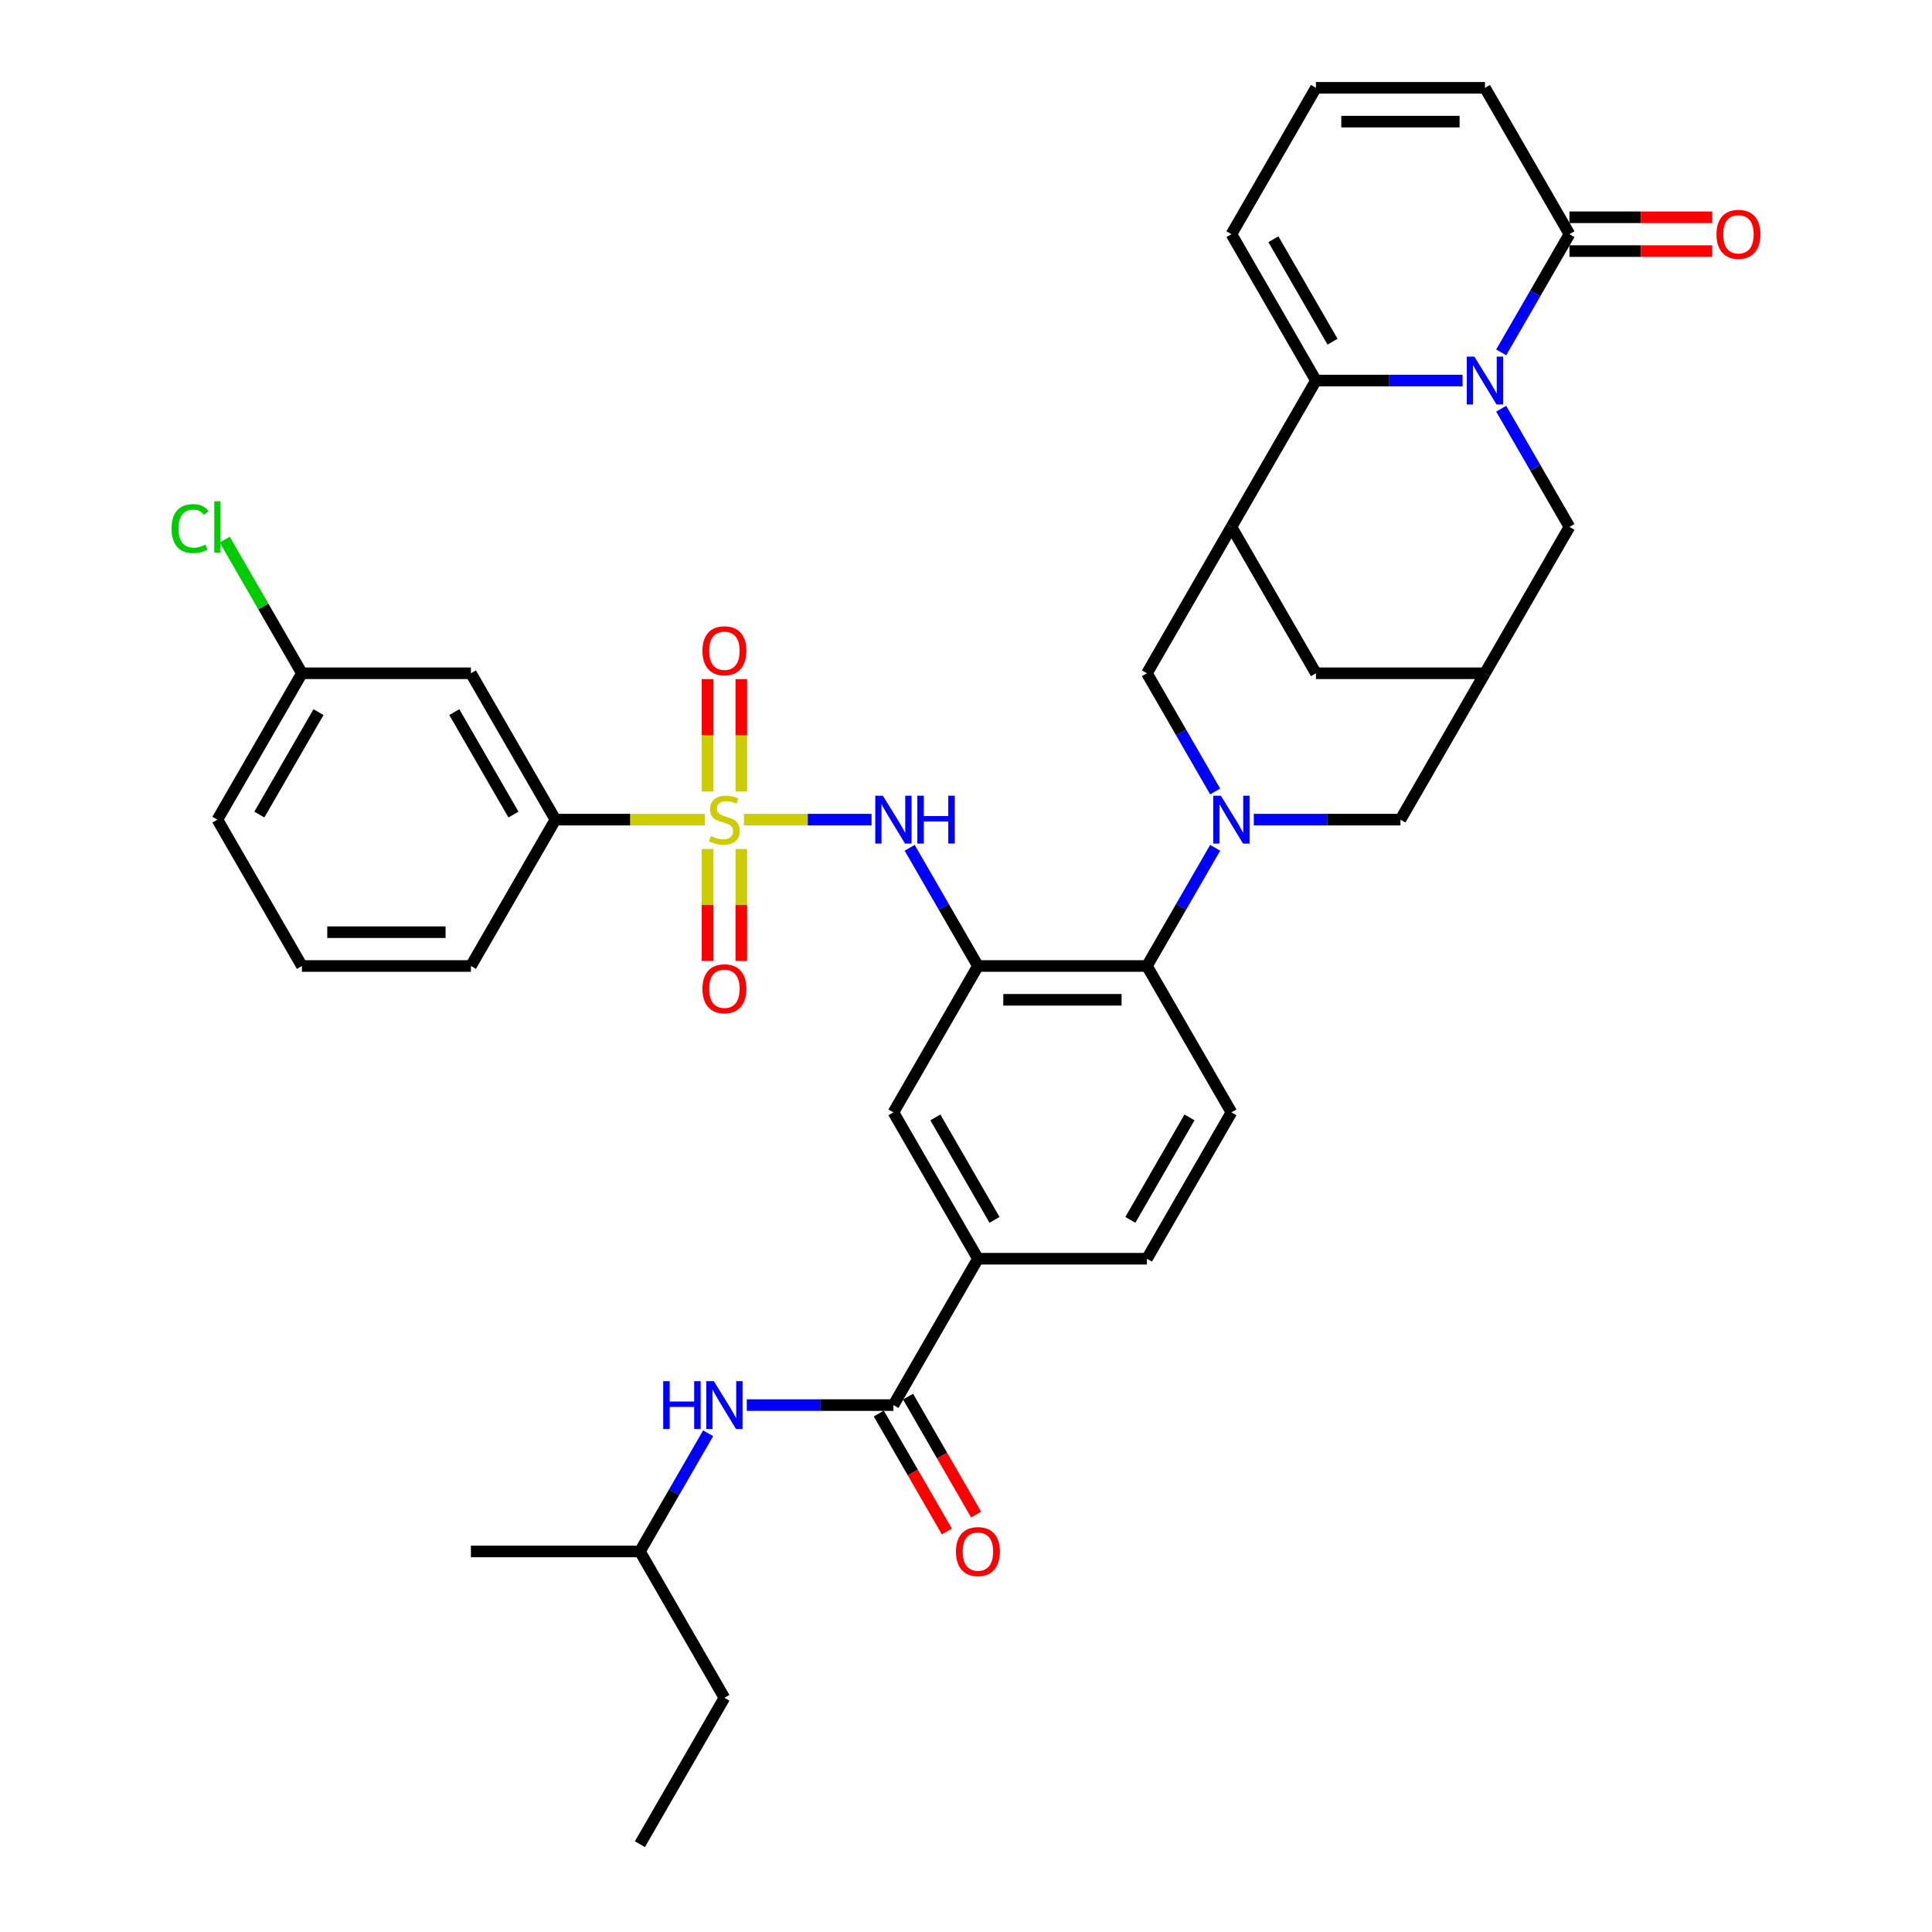 <?xml version='1.0' encoding='iso-8859-1'?>
<svg version='1.1' baseProfile='full'
              xmlns='http://www.w3.org/2000/svg'
                      xmlns:rdkit='http://www.rdkit.org/xml'
                      xmlns:xlink='http://www.w3.org/1999/xlink'
                  xml:space='preserve'
width='1000px' height='1000px' viewBox='0 0 1000 1000'>
<!-- END OF HEADER -->
<rect style='opacity:1.0;fill:#FFFFFF;stroke:none' width='1000' height='1000' x='0' y='0'> </rect>
<path class='bond-5' d='M 385.09,424.242 L 418.099,424.242' style='fill:none;fill-rule:evenodd;stroke:#CCCC00;stroke-width:6px;stroke-linecap:butt;stroke-linejoin:miter;stroke-opacity:1' />
<path class='bond-5' d='M 418.099,424.242 L 451.108,424.242' style='fill:none;fill-rule:evenodd;stroke:#0000FF;stroke-width:6px;stroke-linecap:butt;stroke-linejoin:miter;stroke-opacity:1' />
<path class='bond-10' d='M 364.83,424.242 L 326.156,424.242' style='fill:none;fill-rule:evenodd;stroke:#CCCC00;stroke-width:6px;stroke-linecap:butt;stroke-linejoin:miter;stroke-opacity:1' />
<path class='bond-10' d='M 326.156,424.242 L 287.483,424.242' style='fill:none;fill-rule:evenodd;stroke:#000000;stroke-width:6px;stroke-linecap:butt;stroke-linejoin:miter;stroke-opacity:1' />
<path class='bond-18' d='M 366.212,439.446 L 366.212,468.416' style='fill:none;fill-rule:evenodd;stroke:#CCCC00;stroke-width:6px;stroke-linecap:butt;stroke-linejoin:miter;stroke-opacity:1' />
<path class='bond-18' d='M 366.212,468.416 L 366.212,497.386' style='fill:none;fill-rule:evenodd;stroke:#FF0000;stroke-width:6px;stroke-linecap:butt;stroke-linejoin:miter;stroke-opacity:1' />
<path class='bond-18' d='M 383.708,439.446 L 383.708,468.416' style='fill:none;fill-rule:evenodd;stroke:#CCCC00;stroke-width:6px;stroke-linecap:butt;stroke-linejoin:miter;stroke-opacity:1' />
<path class='bond-18' d='M 383.708,468.416 L 383.708,497.386' style='fill:none;fill-rule:evenodd;stroke:#FF0000;stroke-width:6px;stroke-linecap:butt;stroke-linejoin:miter;stroke-opacity:1' />
<path class='bond-19' d='M 383.708,409.704 L 383.708,380.602' style='fill:none;fill-rule:evenodd;stroke:#CCCC00;stroke-width:6px;stroke-linecap:butt;stroke-linejoin:miter;stroke-opacity:1' />
<path class='bond-19' d='M 383.708,380.602 L 383.708,351.5' style='fill:none;fill-rule:evenodd;stroke:#FF0000;stroke-width:6px;stroke-linecap:butt;stroke-linejoin:miter;stroke-opacity:1' />
<path class='bond-19' d='M 366.212,409.704 L 366.212,380.602' style='fill:none;fill-rule:evenodd;stroke:#CCCC00;stroke-width:6px;stroke-linecap:butt;stroke-linejoin:miter;stroke-opacity:1' />
<path class='bond-19' d='M 366.212,380.602 L 366.212,351.5' style='fill:none;fill-rule:evenodd;stroke:#FF0000;stroke-width:6px;stroke-linecap:butt;stroke-linejoin:miter;stroke-opacity:1' />
<path class='bond-0' d='M 777.022,211.543 L 794.684,242.135' style='fill:none;fill-rule:evenodd;stroke:#0000FF;stroke-width:6px;stroke-linecap:butt;stroke-linejoin:miter;stroke-opacity:1' />
<path class='bond-0' d='M 794.684,242.135 L 812.346,272.727' style='fill:none;fill-rule:evenodd;stroke:#000000;stroke-width:6px;stroke-linecap:butt;stroke-linejoin:miter;stroke-opacity:1' />
<path class='bond-7' d='M 777.022,182.396 L 794.684,151.804' style='fill:none;fill-rule:evenodd;stroke:#0000FF;stroke-width:6px;stroke-linecap:butt;stroke-linejoin:miter;stroke-opacity:1' />
<path class='bond-7' d='M 794.684,151.804 L 812.346,121.212' style='fill:none;fill-rule:evenodd;stroke:#000000;stroke-width:6px;stroke-linecap:butt;stroke-linejoin:miter;stroke-opacity:1' />
<path class='bond-40' d='M 757.026,196.97 L 719.078,196.97' style='fill:none;fill-rule:evenodd;stroke:#0000FF;stroke-width:6px;stroke-linecap:butt;stroke-linejoin:miter;stroke-opacity:1' />
<path class='bond-40' d='M 719.078,196.97 L 681.131,196.97' style='fill:none;fill-rule:evenodd;stroke:#000000;stroke-width:6px;stroke-linecap:butt;stroke-linejoin:miter;stroke-opacity:1' />
<path class='bond-1' d='M 628.978,438.816 L 611.315,469.408' style='fill:none;fill-rule:evenodd;stroke:#0000FF;stroke-width:6px;stroke-linecap:butt;stroke-linejoin:miter;stroke-opacity:1' />
<path class='bond-1' d='M 611.315,469.408 L 593.653,500' style='fill:none;fill-rule:evenodd;stroke:#000000;stroke-width:6px;stroke-linecap:butt;stroke-linejoin:miter;stroke-opacity:1' />
<path class='bond-9' d='M 628.978,409.669 L 611.315,379.077' style='fill:none;fill-rule:evenodd;stroke:#0000FF;stroke-width:6px;stroke-linecap:butt;stroke-linejoin:miter;stroke-opacity:1' />
<path class='bond-9' d='M 611.315,379.077 L 593.653,348.485' style='fill:none;fill-rule:evenodd;stroke:#000000;stroke-width:6px;stroke-linecap:butt;stroke-linejoin:miter;stroke-opacity:1' />
<path class='bond-15' d='M 648.974,424.242 L 686.922,424.242' style='fill:none;fill-rule:evenodd;stroke:#0000FF;stroke-width:6px;stroke-linecap:butt;stroke-linejoin:miter;stroke-opacity:1' />
<path class='bond-15' d='M 686.922,424.242 L 724.869,424.242' style='fill:none;fill-rule:evenodd;stroke:#000000;stroke-width:6px;stroke-linecap:butt;stroke-linejoin:miter;stroke-opacity:1' />
<path class='bond-2' d='M 681.131,196.97 L 637.392,272.727' style='fill:none;fill-rule:evenodd;stroke:#000000;stroke-width:6px;stroke-linecap:butt;stroke-linejoin:miter;stroke-opacity:1' />
<path class='bond-22' d='M 681.131,196.97 L 637.392,121.212' style='fill:none;fill-rule:evenodd;stroke:#000000;stroke-width:6px;stroke-linecap:butt;stroke-linejoin:miter;stroke-opacity:1' />
<path class='bond-22' d='M 689.721,176.858 L 659.104,123.828' style='fill:none;fill-rule:evenodd;stroke:#000000;stroke-width:6px;stroke-linecap:butt;stroke-linejoin:miter;stroke-opacity:1' />
<path class='bond-3' d='M 506.176,500 L 488.514,469.408' style='fill:none;fill-rule:evenodd;stroke:#000000;stroke-width:6px;stroke-linecap:butt;stroke-linejoin:miter;stroke-opacity:1' />
<path class='bond-3' d='M 488.514,469.408 L 470.851,438.816' style='fill:none;fill-rule:evenodd;stroke:#0000FF;stroke-width:6px;stroke-linecap:butt;stroke-linejoin:miter;stroke-opacity:1' />
<path class='bond-6' d='M 506.176,500 L 593.653,500' style='fill:none;fill-rule:evenodd;stroke:#000000;stroke-width:6px;stroke-linecap:butt;stroke-linejoin:miter;stroke-opacity:1' />
<path class='bond-6' d='M 519.297,517.495 L 580.532,517.495' style='fill:none;fill-rule:evenodd;stroke:#000000;stroke-width:6px;stroke-linecap:butt;stroke-linejoin:miter;stroke-opacity:1' />
<path class='bond-13' d='M 506.176,500 L 462.437,575.758' style='fill:none;fill-rule:evenodd;stroke:#000000;stroke-width:6px;stroke-linecap:butt;stroke-linejoin:miter;stroke-opacity:1' />
<path class='bond-4' d='M 637.392,272.727 L 593.653,348.485' style='fill:none;fill-rule:evenodd;stroke:#000000;stroke-width:6px;stroke-linecap:butt;stroke-linejoin:miter;stroke-opacity:1' />
<path class='bond-39' d='M 637.392,272.727 L 681.131,348.485' style='fill:none;fill-rule:evenodd;stroke:#000000;stroke-width:6px;stroke-linecap:butt;stroke-linejoin:miter;stroke-opacity:1' />
<path class='bond-20' d='M 593.653,500 L 637.392,575.758' style='fill:none;fill-rule:evenodd;stroke:#000000;stroke-width:6px;stroke-linecap:butt;stroke-linejoin:miter;stroke-opacity:1' />
<path class='bond-24' d='M 812.346,121.212 L 768.608,45.455' style='fill:none;fill-rule:evenodd;stroke:#000000;stroke-width:6px;stroke-linecap:butt;stroke-linejoin:miter;stroke-opacity:1' />
<path class='bond-26' d='M 812.346,129.96 L 849.306,129.96' style='fill:none;fill-rule:evenodd;stroke:#000000;stroke-width:6px;stroke-linecap:butt;stroke-linejoin:miter;stroke-opacity:1' />
<path class='bond-26' d='M 849.306,129.96 L 886.265,129.96' style='fill:none;fill-rule:evenodd;stroke:#FF0000;stroke-width:6px;stroke-linecap:butt;stroke-linejoin:miter;stroke-opacity:1' />
<path class='bond-26' d='M 812.346,112.464 L 849.306,112.464' style='fill:none;fill-rule:evenodd;stroke:#000000;stroke-width:6px;stroke-linecap:butt;stroke-linejoin:miter;stroke-opacity:1' />
<path class='bond-26' d='M 849.306,112.464 L 886.265,112.464' style='fill:none;fill-rule:evenodd;stroke:#FF0000;stroke-width:6px;stroke-linecap:butt;stroke-linejoin:miter;stroke-opacity:1' />
<path class='bond-8' d='M 462.437,727.273 L 506.176,651.515' style='fill:none;fill-rule:evenodd;stroke:#000000;stroke-width:6px;stroke-linecap:butt;stroke-linejoin:miter;stroke-opacity:1' />
<path class='bond-16' d='M 462.437,727.273 L 424.49,727.273' style='fill:none;fill-rule:evenodd;stroke:#000000;stroke-width:6px;stroke-linecap:butt;stroke-linejoin:miter;stroke-opacity:1' />
<path class='bond-16' d='M 424.49,727.273 L 386.542,727.273' style='fill:none;fill-rule:evenodd;stroke:#0000FF;stroke-width:6px;stroke-linecap:butt;stroke-linejoin:miter;stroke-opacity:1' />
<path class='bond-25' d='M 454.861,731.647 L 472.483,762.169' style='fill:none;fill-rule:evenodd;stroke:#000000;stroke-width:6px;stroke-linecap:butt;stroke-linejoin:miter;stroke-opacity:1' />
<path class='bond-25' d='M 472.483,762.169 L 490.105,792.69' style='fill:none;fill-rule:evenodd;stroke:#FF0000;stroke-width:6px;stroke-linecap:butt;stroke-linejoin:miter;stroke-opacity:1' />
<path class='bond-25' d='M 470.013,722.899 L 487.635,753.421' style='fill:none;fill-rule:evenodd;stroke:#000000;stroke-width:6px;stroke-linecap:butt;stroke-linejoin:miter;stroke-opacity:1' />
<path class='bond-25' d='M 487.635,753.421 L 505.257,783.943' style='fill:none;fill-rule:evenodd;stroke:#FF0000;stroke-width:6px;stroke-linecap:butt;stroke-linejoin:miter;stroke-opacity:1' />
<path class='bond-21' d='M 287.483,424.242 L 243.744,348.485' style='fill:none;fill-rule:evenodd;stroke:#000000;stroke-width:6px;stroke-linecap:butt;stroke-linejoin:miter;stroke-opacity:1' />
<path class='bond-21' d='M 265.77,421.627 L 235.153,368.596' style='fill:none;fill-rule:evenodd;stroke:#000000;stroke-width:6px;stroke-linecap:butt;stroke-linejoin:miter;stroke-opacity:1' />
<path class='bond-31' d='M 287.483,424.242 L 243.744,500' style='fill:none;fill-rule:evenodd;stroke:#000000;stroke-width:6px;stroke-linecap:butt;stroke-linejoin:miter;stroke-opacity:1' />
<path class='bond-11' d='M 768.608,348.485 L 724.869,424.242' style='fill:none;fill-rule:evenodd;stroke:#000000;stroke-width:6px;stroke-linecap:butt;stroke-linejoin:miter;stroke-opacity:1' />
<path class='bond-14' d='M 768.608,348.485 L 812.346,272.727' style='fill:none;fill-rule:evenodd;stroke:#000000;stroke-width:6px;stroke-linecap:butt;stroke-linejoin:miter;stroke-opacity:1' />
<path class='bond-17' d='M 768.608,348.485 L 681.131,348.485' style='fill:none;fill-rule:evenodd;stroke:#000000;stroke-width:6px;stroke-linecap:butt;stroke-linejoin:miter;stroke-opacity:1' />
<path class='bond-12' d='M 506.176,651.515 L 462.437,575.758' style='fill:none;fill-rule:evenodd;stroke:#000000;stroke-width:6px;stroke-linecap:butt;stroke-linejoin:miter;stroke-opacity:1' />
<path class='bond-12' d='M 514.767,631.404 L 484.15,578.373' style='fill:none;fill-rule:evenodd;stroke:#000000;stroke-width:6px;stroke-linecap:butt;stroke-linejoin:miter;stroke-opacity:1' />
<path class='bond-27' d='M 506.176,651.515 L 593.653,651.515' style='fill:none;fill-rule:evenodd;stroke:#000000;stroke-width:6px;stroke-linecap:butt;stroke-linejoin:miter;stroke-opacity:1' />
<path class='bond-30' d='M 366.546,741.846 L 348.884,772.438' style='fill:none;fill-rule:evenodd;stroke:#0000FF;stroke-width:6px;stroke-linecap:butt;stroke-linejoin:miter;stroke-opacity:1' />
<path class='bond-30' d='M 348.884,772.438 L 331.221,803.03' style='fill:none;fill-rule:evenodd;stroke:#000000;stroke-width:6px;stroke-linecap:butt;stroke-linejoin:miter;stroke-opacity:1' />
<path class='bond-38' d='M 637.392,575.758 L 593.653,651.515' style='fill:none;fill-rule:evenodd;stroke:#000000;stroke-width:6px;stroke-linecap:butt;stroke-linejoin:miter;stroke-opacity:1' />
<path class='bond-38' d='M 615.68,578.373 L 585.062,631.404' style='fill:none;fill-rule:evenodd;stroke:#000000;stroke-width:6px;stroke-linecap:butt;stroke-linejoin:miter;stroke-opacity:1' />
<path class='bond-28' d='M 243.744,348.485 L 156.267,348.485' style='fill:none;fill-rule:evenodd;stroke:#000000;stroke-width:6px;stroke-linecap:butt;stroke-linejoin:miter;stroke-opacity:1' />
<path class='bond-23' d='M 637.392,121.212 L 681.131,45.455' style='fill:none;fill-rule:evenodd;stroke:#000000;stroke-width:6px;stroke-linecap:butt;stroke-linejoin:miter;stroke-opacity:1' />
<path class='bond-41' d='M 681.131,45.455 L 768.608,45.455' style='fill:none;fill-rule:evenodd;stroke:#000000;stroke-width:6px;stroke-linecap:butt;stroke-linejoin:miter;stroke-opacity:1' />
<path class='bond-41' d='M 694.252,62.95 L 755.486,62.95' style='fill:none;fill-rule:evenodd;stroke:#000000;stroke-width:6px;stroke-linecap:butt;stroke-linejoin:miter;stroke-opacity:1' />
<path class='bond-29' d='M 156.267,348.485 L 136.296,313.894' style='fill:none;fill-rule:evenodd;stroke:#000000;stroke-width:6px;stroke-linecap:butt;stroke-linejoin:miter;stroke-opacity:1' />
<path class='bond-29' d='M 136.296,313.894 L 116.325,279.303' style='fill:none;fill-rule:evenodd;stroke:#00CC00;stroke-width:6px;stroke-linecap:butt;stroke-linejoin:miter;stroke-opacity:1' />
<path class='bond-37' d='M 156.267,348.485 L 112.528,424.242' style='fill:none;fill-rule:evenodd;stroke:#000000;stroke-width:6px;stroke-linecap:butt;stroke-linejoin:miter;stroke-opacity:1' />
<path class='bond-37' d='M 164.857,368.596 L 134.24,421.627' style='fill:none;fill-rule:evenodd;stroke:#000000;stroke-width:6px;stroke-linecap:butt;stroke-linejoin:miter;stroke-opacity:1' />
<path class='bond-34' d='M 331.221,803.03 L 374.96,878.788' style='fill:none;fill-rule:evenodd;stroke:#000000;stroke-width:6px;stroke-linecap:butt;stroke-linejoin:miter;stroke-opacity:1' />
<path class='bond-35' d='M 331.221,803.03 L 243.744,803.03' style='fill:none;fill-rule:evenodd;stroke:#000000;stroke-width:6px;stroke-linecap:butt;stroke-linejoin:miter;stroke-opacity:1' />
<path class='bond-32' d='M 243.744,500 L 156.267,500' style='fill:none;fill-rule:evenodd;stroke:#000000;stroke-width:6px;stroke-linecap:butt;stroke-linejoin:miter;stroke-opacity:1' />
<path class='bond-32' d='M 230.622,482.505 L 169.388,482.505' style='fill:none;fill-rule:evenodd;stroke:#000000;stroke-width:6px;stroke-linecap:butt;stroke-linejoin:miter;stroke-opacity:1' />
<path class='bond-33' d='M 156.267,500 L 112.528,424.242' style='fill:none;fill-rule:evenodd;stroke:#000000;stroke-width:6px;stroke-linecap:butt;stroke-linejoin:miter;stroke-opacity:1' />
<path class='bond-36' d='M 374.96,878.788 L 331.221,954.545' style='fill:none;fill-rule:evenodd;stroke:#000000;stroke-width:6px;stroke-linecap:butt;stroke-linejoin:miter;stroke-opacity:1' />
<path  class='atom-0' d='M 367.962 432.745
Q 368.242 432.85, 369.396 433.34
Q 370.551 433.83, 371.811 434.145
Q 373.105 434.425, 374.365 434.425
Q 376.709 434.425, 378.074 433.305
Q 379.439 432.15, 379.439 430.156
Q 379.439 428.791, 378.739 427.951
Q 378.074 427.112, 377.024 426.657
Q 375.975 426.202, 374.225 425.677
Q 372.021 425.012, 370.691 424.382
Q 369.396 423.753, 368.452 422.423
Q 367.542 421.093, 367.542 418.854
Q 367.542 415.74, 369.641 413.815
Q 371.776 411.891, 375.975 411.891
Q 378.844 411.891, 382.098 413.255
L 381.293 415.95
Q 378.319 414.725, 376.08 414.725
Q 373.665 414.725, 372.336 415.74
Q 371.006 416.719, 371.041 418.434
Q 371.041 419.764, 371.706 420.568
Q 372.406 421.373, 373.385 421.828
Q 374.4 422.283, 376.08 422.808
Q 378.319 423.508, 379.649 424.207
Q 380.978 424.907, 381.923 426.342
Q 382.903 427.742, 382.903 430.156
Q 382.903 433.585, 380.593 435.44
Q 378.319 437.259, 374.505 437.259
Q 372.301 437.259, 370.621 436.769
Q 368.976 436.314, 367.017 435.51
L 367.962 432.745
' fill='#CCCC00'/>
<path  class='atom-1' d='M 763.132 184.583
L 771.25 197.705
Q 772.054 198.999, 773.349 201.344
Q 774.644 203.688, 774.714 203.828
L 774.714 184.583
L 778.003 184.583
L 778.003 209.356
L 774.609 209.356
L 765.896 195.01
Q 764.881 193.331, 763.797 191.406
Q 762.747 189.482, 762.432 188.887
L 762.432 209.356
L 759.213 209.356
L 759.213 184.583
L 763.132 184.583
' fill='#0000FF'/>
<path  class='atom-2' d='M 631.916 411.856
L 640.034 424.977
Q 640.838 426.272, 642.133 428.616
Q 643.428 430.961, 643.498 431.101
L 643.498 411.856
L 646.787 411.856
L 646.787 436.629
L 643.393 436.629
L 634.68 422.283
Q 633.665 420.603, 632.581 418.679
Q 631.531 416.754, 631.216 416.16
L 631.216 436.629
L 627.997 436.629
L 627.997 411.856
L 631.916 411.856
' fill='#0000FF'/>
<path  class='atom-6' d='M 456.961 411.856
L 465.079 424.977
Q 465.884 426.272, 467.179 428.616
Q 468.473 430.961, 468.543 431.101
L 468.543 411.856
L 471.832 411.856
L 471.832 436.629
L 468.438 436.629
L 459.725 422.283
Q 458.711 420.603, 457.626 418.679
Q 456.576 416.754, 456.261 416.16
L 456.261 436.629
L 453.042 436.629
L 453.042 411.856
L 456.961 411.856
' fill='#0000FF'/>
<path  class='atom-6' d='M 474.807 411.856
L 478.166 411.856
L 478.166 422.388
L 490.832 422.388
L 490.832 411.856
L 494.192 411.856
L 494.192 436.629
L 490.832 436.629
L 490.832 425.187
L 478.166 425.187
L 478.166 436.629
L 474.807 436.629
L 474.807 411.856
' fill='#0000FF'/>
<path  class='atom-17' d='M 343.276 714.886
L 346.635 714.886
L 346.635 725.418
L 359.301 725.418
L 359.301 714.886
L 362.661 714.886
L 362.661 739.66
L 359.301 739.66
L 359.301 728.217
L 346.635 728.217
L 346.635 739.66
L 343.276 739.66
L 343.276 714.886
' fill='#0000FF'/>
<path  class='atom-17' d='M 369.484 714.886
L 377.602 728.008
Q 378.407 729.302, 379.701 731.647
Q 380.996 733.991, 381.066 734.131
L 381.066 714.886
L 384.355 714.886
L 384.355 739.66
L 380.961 739.66
L 372.248 725.313
Q 371.233 723.634, 370.149 721.709
Q 369.099 719.785, 368.784 719.19
L 368.784 739.66
L 365.565 739.66
L 365.565 714.886
L 369.484 714.886
' fill='#0000FF'/>
<path  class='atom-19' d='M 363.588 511.79
Q 363.588 505.841, 366.527 502.517
Q 369.466 499.193, 374.96 499.193
Q 380.454 499.193, 383.393 502.517
Q 386.332 505.841, 386.332 511.79
Q 386.332 517.808, 383.358 521.237
Q 380.384 524.631, 374.96 524.631
Q 369.501 524.631, 366.527 521.237
Q 363.588 517.843, 363.588 511.79
M 374.96 521.832
Q 378.739 521.832, 380.768 519.313
Q 382.833 516.758, 382.833 511.79
Q 382.833 506.926, 380.768 504.477
Q 378.739 501.992, 374.96 501.992
Q 371.181 501.992, 369.116 504.442
Q 367.087 506.891, 367.087 511.79
Q 367.087 516.793, 369.116 519.313
Q 371.181 521.832, 374.96 521.832
' fill='#FF0000'/>
<path  class='atom-20' d='M 363.588 336.835
Q 363.588 330.887, 366.527 327.562
Q 369.466 324.238, 374.96 324.238
Q 380.454 324.238, 383.393 327.562
Q 386.332 330.887, 386.332 336.835
Q 386.332 342.854, 383.358 346.283
Q 380.384 349.677, 374.96 349.677
Q 369.501 349.677, 366.527 346.283
Q 363.588 342.889, 363.588 336.835
M 374.96 346.877
Q 378.739 346.877, 380.768 344.358
Q 382.833 341.804, 382.833 336.835
Q 382.833 331.971, 380.768 329.522
Q 378.739 327.038, 374.96 327.038
Q 371.181 327.038, 369.116 329.487
Q 367.087 331.936, 367.087 336.835
Q 367.087 341.839, 369.116 344.358
Q 371.181 346.877, 374.96 346.877
' fill='#FF0000'/>
<path  class='atom-26' d='M 494.804 803.1
Q 494.804 797.152, 497.743 793.828
Q 500.682 790.504, 506.176 790.504
Q 511.669 790.504, 514.609 793.828
Q 517.548 797.152, 517.548 803.1
Q 517.548 809.119, 514.574 812.548
Q 511.599 815.942, 506.176 815.942
Q 500.717 815.942, 497.743 812.548
Q 494.804 809.154, 494.804 803.1
M 506.176 813.143
Q 509.955 813.143, 511.984 810.623
Q 514.049 808.069, 514.049 803.1
Q 514.049 798.237, 511.984 795.787
Q 509.955 793.303, 506.176 793.303
Q 502.397 793.303, 500.332 795.752
Q 498.303 798.202, 498.303 803.1
Q 498.303 808.104, 500.332 810.623
Q 502.397 813.143, 506.176 813.143
' fill='#FF0000'/>
<path  class='atom-27' d='M 888.452 121.282
Q 888.452 115.334, 891.391 112.01
Q 894.33 108.685, 899.824 108.685
Q 905.317 108.685, 908.257 112.01
Q 911.196 115.334, 911.196 121.282
Q 911.196 127.301, 908.222 130.73
Q 905.247 134.124, 899.824 134.124
Q 894.365 134.124, 891.391 130.73
Q 888.452 127.336, 888.452 121.282
M 899.824 131.324
Q 903.603 131.324, 905.632 128.805
Q 907.697 126.251, 907.697 121.282
Q 907.697 116.418, 905.632 113.969
Q 903.603 111.485, 899.824 111.485
Q 896.045 111.485, 893.98 113.934
Q 891.951 116.383, 891.951 121.282
Q 891.951 126.286, 893.98 128.805
Q 896.045 131.324, 899.824 131.324
' fill='#FF0000'/>
<path  class='atom-30' d='M 88.804 273.585
Q 88.804 267.426, 91.673 264.207
Q 94.578 260.953, 100.071 260.953
Q 105.18 260.953, 107.909 264.557
L 105.6 266.446
Q 103.605 263.822, 100.071 263.822
Q 96.327 263.822, 94.333 266.341
Q 92.373 268.826, 92.373 273.585
Q 92.373 278.483, 94.403 281.003
Q 96.467 283.522, 100.456 283.522
Q 103.185 283.522, 106.37 281.877
L 107.349 284.502
Q 106.055 285.342, 104.095 285.831
Q 102.136 286.321, 99.966 286.321
Q 94.578 286.321, 91.673 283.032
Q 88.804 279.743, 88.804 273.585
' fill='#00CC00'/>
<path  class='atom-30' d='M 110.918 259.448
L 114.138 259.448
L 114.138 286.006
L 110.918 286.006
L 110.918 259.448
' fill='#00CC00'/>
</svg>
